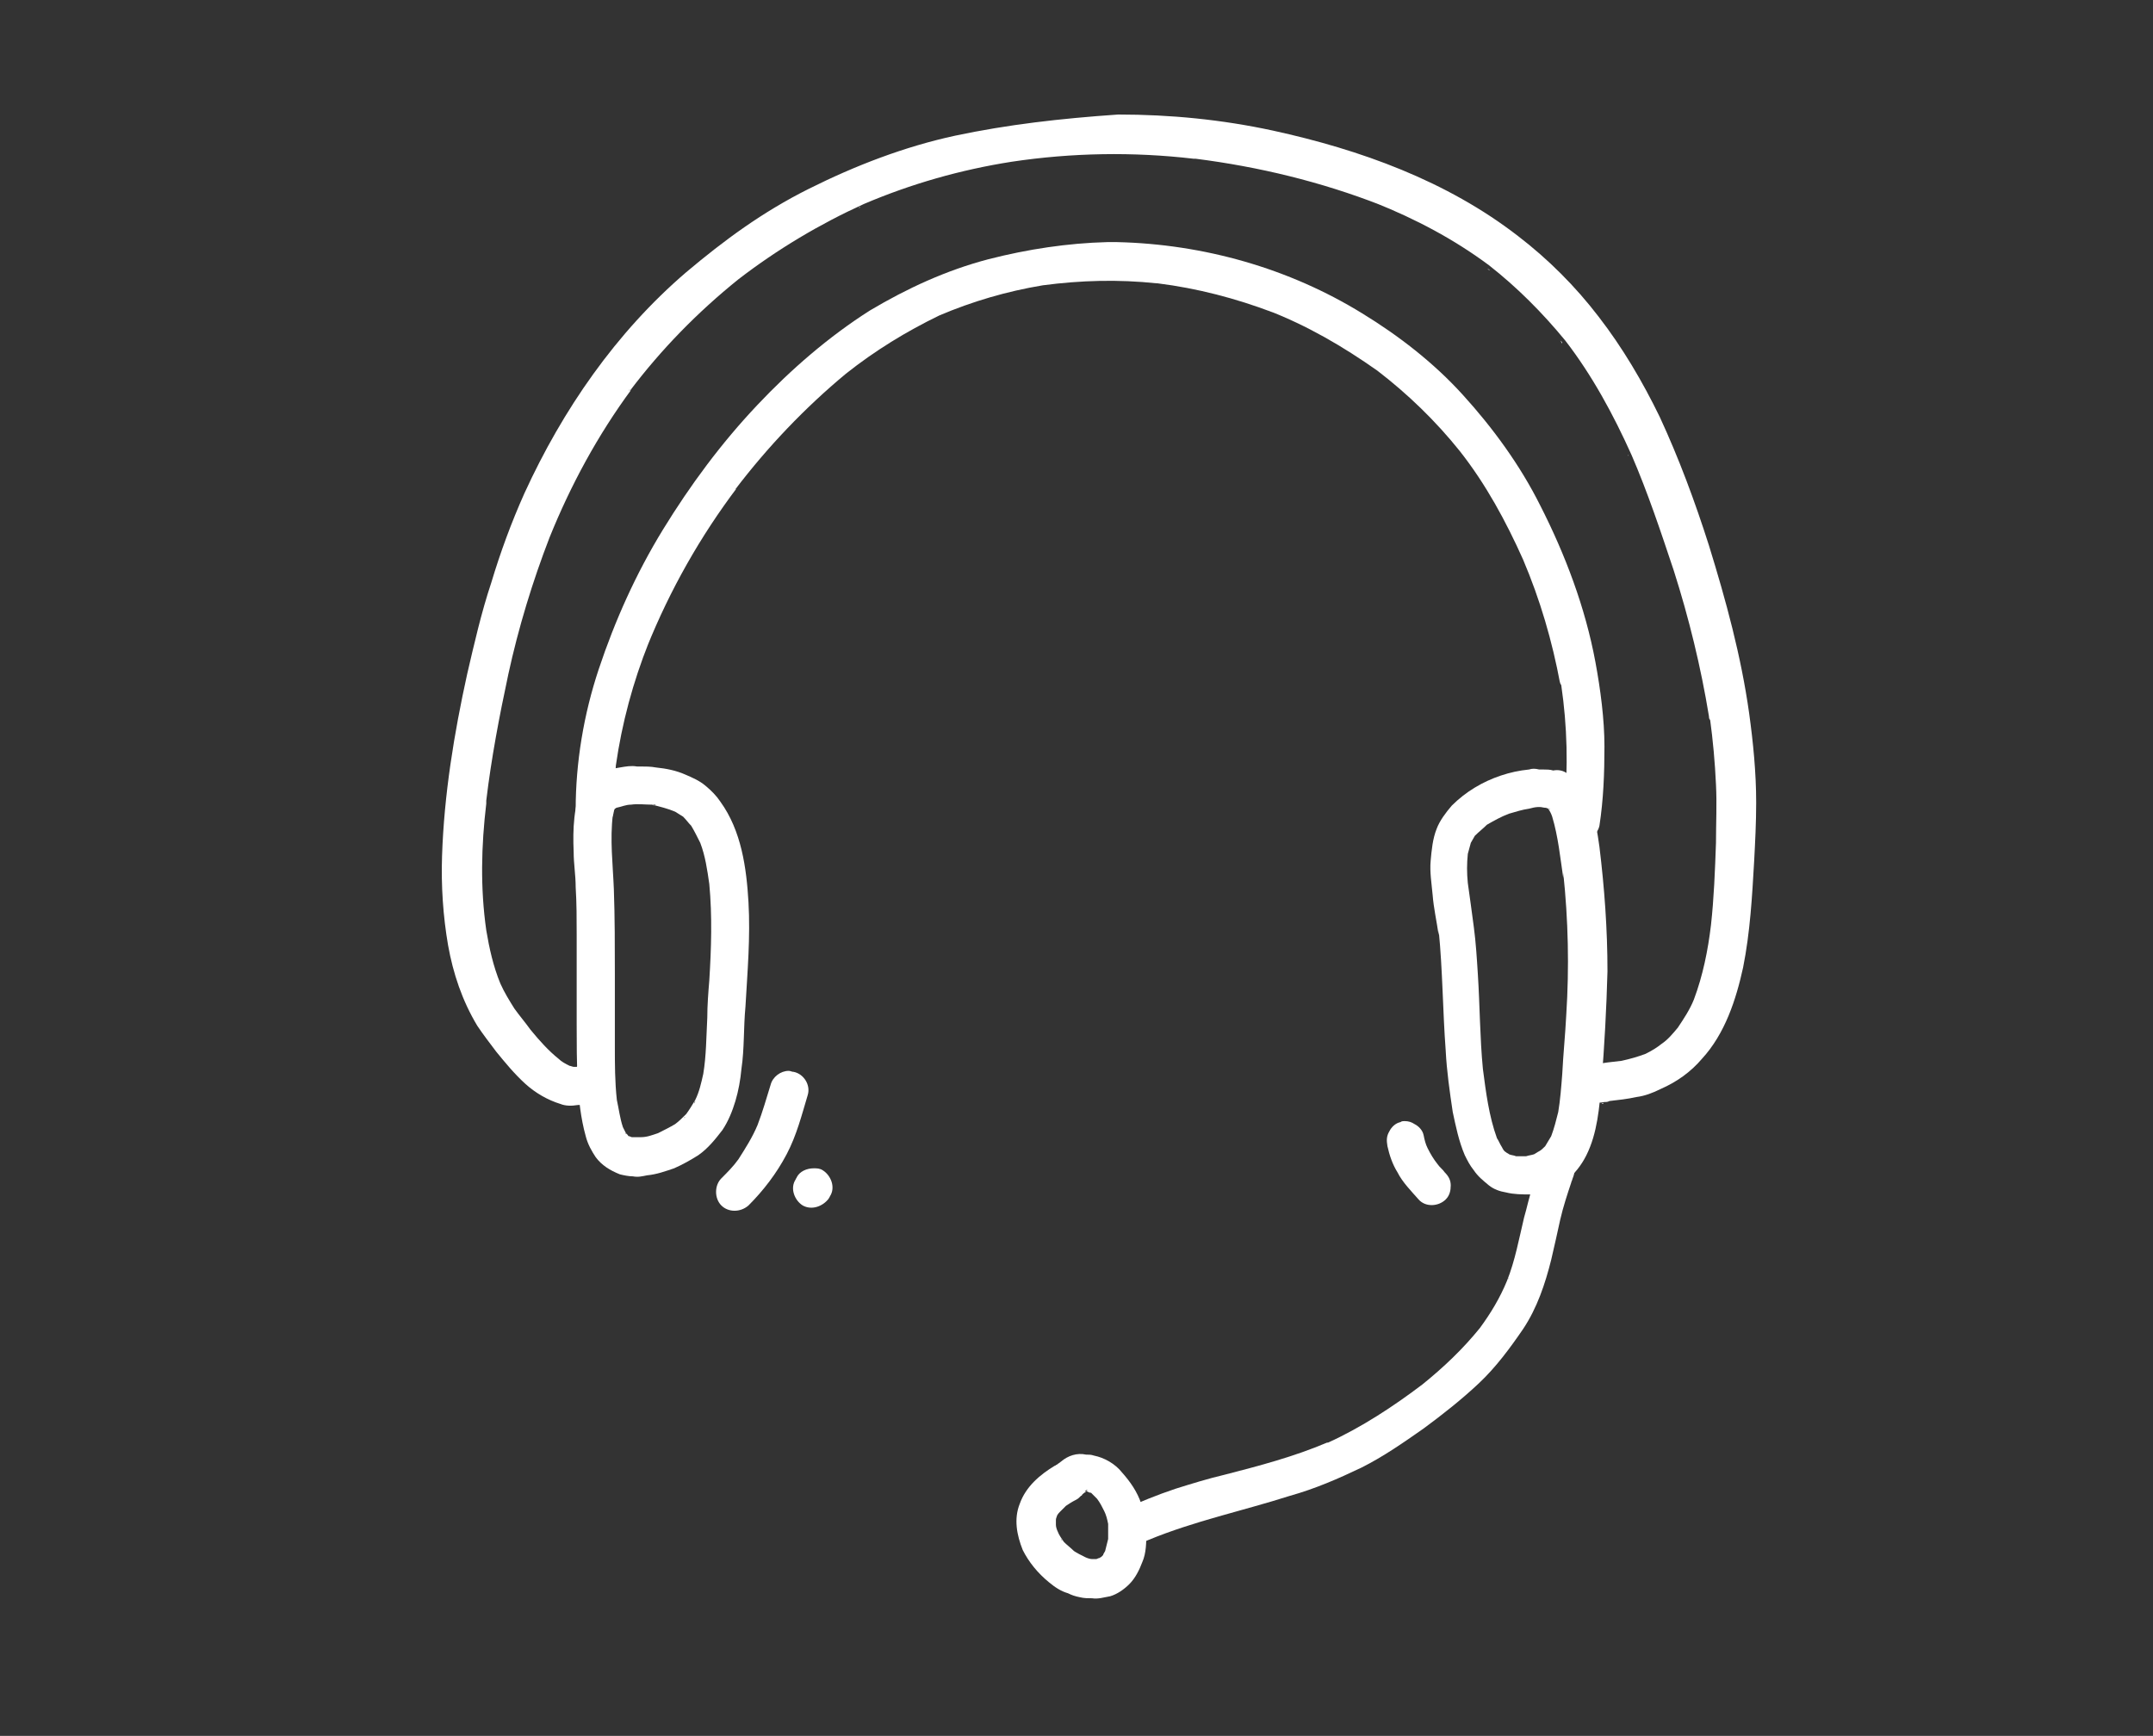 <?xml version="1.0" encoding="UTF-8"?> <svg xmlns="http://www.w3.org/2000/svg" id="Livello_1" version="1.1" viewBox="0 0 214.3 172.8"><rect x="0" y="0" width="214.3" height="172.8" fill="#333333" stroke="none"/><defs><style> .st0 { fill: #fff; } </style></defs><polygon class="st0" points="75 26.9 75 26.9 75 26.9 75 26.9"></polygon><path class="st0" d="M61.7,76.4c-.6.1-1.1.2-1.6.4-.4-.1-.8,0-1.2.2-.5.3-.7.6-.9,1.1-.9,2.1-1,4.4-.9,6.7,0,1.2.2,2.3.2,3.5.1,1.6.1,3.2.1,4.8v8.9c0,1.9,0,3.7.1,5.6.1,1.8.3,3.7.8,5.5.2.8.6,1.5,1,2.1.6.8,1.4,1.3,2.4,1.7.4.1.9.2,1.3.2.5.1.9,0,1.4-.1,1-.1,1.8-.4,2.7-.7.9-.4,1.6-.8,2.4-1.3,1-.7,1.7-1.6,2.4-2.5.6-.9,1-1.9,1.3-2.9s.5-2.1.6-3.2c.3-2,.2-4.1.4-6.2.2-3.5.5-6.9.3-10.4-.2-3.4-.7-7.1-2.8-10-.4-.6-.9-1.1-1.5-1.6s-1.3-.8-2-1.1c-.9-.4-1.9-.6-2.9-.7-.5-.1-1.1-.1-1.6-.1h-.3c-.6-.1-1.1,0-1.7.1h0ZM64.9,80.1c.8.2,1.6.4,2.3.7.3.2.5.3.8.5.3.3.5.6.8.9.3.5.6,1.1.9,1.7.5,1.3.7,2.7.9,4.1.3,3.2.2,6.4,0,9.6-.1,1.2-.2,2.5-.2,3.7-.1,1.9-.1,3.8-.4,5.6-.2.9-.4,1.8-.8,2.6-.3.5-.6,1-.9,1.4-.4.4-.7.7-1.1,1-.5.3-1.1.6-1.7.9-.6.2-1.1.4-1.7.4h-.9c-.1,0-.2-.1-.3-.1s-.1-.1-.1-.1q-.1-.1-.2-.2l-.3-.6c-.3-.9-.4-1.8-.6-2.7-.2-1.8-.2-3.6-.2-5.3v-7.2c0-2.8,0-5.7-.1-8.5-.1-2.5-.4-4.9-.1-7.4,0-.2.1-.4.2-.6.1,0,.1-.1.2-.1.5-.1.9-.3,1.4-.3.7-.1,1.4,0,2.1,0h0ZM65,80.1h.3c-.2.1-.3.1-.3,0h0ZM69.2,109.6c0,.1-.1.2-.1.3,0-.1,0-.2.1-.3h0ZM68.2,111.2l-.1.1q0-.1.1-.1h0ZM62.2,112.8c.1,0,.1.1.2.1q-.1,0-.2-.1h0ZM62.8,113.2h0ZM62.8,113.2h0c0,.1.1.1,0,0,.1.1,0,.1,0,0h0Z"></path><path class="st0" d="M152.2,76.6c-1,.1-1.9.3-2.8.6-1.8.6-3.5,1.6-4.9,3-.6.7-1.2,1.5-1.5,2.3-.4,1-.5,2.1-.6,3.2s.1,2.3.2,3.4c.1,1.3.4,2.6.6,4v-.5c.4,4,.4,8,.7,12,.1,2,.4,4.1.7,6.1.3,1.4.6,2.9,1.2,4.3.3.6.5,1,.9,1.5.4.6.9,1,1.5,1.5.5.4,1.1.6,1.7.7.8.2,1.6.2,2.4.2,1.3-.1,2.5-.5,3.5-1.3.9-.7,1.6-1.6,2.1-2.6,1.1-2.2,1.3-4.8,1.5-7.2.3-3.7.5-7.4.6-11.1,0-4.2-.3-8.3-.8-12.4-.2-1.4-.4-2.8-.9-4.2-.2-.6-.4-1.1-.8-1.6-.4-.6-.9-1.1-1.5-1.5-.4-.3-.9-.4-1.4-.3-.3-.1-.7-.1-1-.1h-.4c-.4-.1-.7-.1-1,0h0ZM153.7,80.4c.1,0,.2,0,.4.1.2.3.3.5.4.8.6,2,.8,4.1,1.1,6.1v-.5c.5,4.7.6,9.4.3,14.1-.1,2-.3,3.9-.4,5.9-.1,1.3-.2,2.6-.4,3.8-.2.8-.4,1.6-.7,2.4-.2.3-.4.7-.6,1-.2.2-.4.4-.6.5-.2.1-.3.2-.5.3-.3.1-.5.1-.8.2h-1c-.2-.1-.5-.1-.7-.2-.1-.1-.2-.1-.3-.2-.2-.1-.3-.3-.4-.5-.2-.3-.3-.6-.5-.9-.8-2.2-1.1-4.6-1.4-6.9-.3-3.1-.3-6.3-.5-9.4-.1-1.6-.2-3.2-.4-4.7s-.4-3-.6-4.4c-.1-1-.1-1.9,0-2.9.1-.4.2-.7.3-1.1.1-.2.3-.5.4-.7.4-.4.8-.7,1.2-1.1.7-.4,1.4-.8,2.2-1.1.7-.2,1.3-.4,2-.5.7-.2,1.1-.2,1.5-.1h0ZM154.1,80.4h0q.1.1.2.2c-.1,0-.1-.1-.2-.2h0ZM149.4,113.9c0,.1.1.1.1.2,0-.1-.1-.1-.1-.2h0Z"></path><path class="st0" d="M95.1,13.5c-5.1,1.1-10,3-14.6,5.3s-8.4,5.1-12.2,8.3c-7,6-12.3,13.7-16.1,22-1.3,2.9-2.4,5.9-3.3,8.9-1,3-1.7,6.1-2.4,9.1-1.3,5.9-2.3,12-2.5,18.1-.1,3,.1,6,.6,8.9.5,2.8,1.4,5.5,2.9,8,.6.9,1.3,1.8,1.9,2.6.9,1.1,1.8,2.2,2.9,3.2,1,.9,2.2,1.6,3.5,2,.5.2,1.1.2,1.7.1.7,0,1.4-.3,2.1-.6.9-.5,1.1-1.8.7-2.6-.3-.4-.7-.7-1.2-.9-.5-.1-1,0-1.4.2h-.1q-.1,0-.2.1h-.3c-.1,0-.3-.1-.4-.1-.4-.2-.8-.4-1.1-.7-1-.8-1.9-1.8-2.8-2.9-.5-.7-1.1-1.4-1.6-2.1-.5-.8-1-1.6-1.4-2.5-.7-1.7-1.1-3.5-1.4-5.3-.6-4.2-.5-8.4,0-12.6v.1-.5.1c.5-4.2,1.3-8.4,2.2-12.6,1-4.6,2.4-9.2,4.1-13.6h0c2.1-5.2,4.8-10.2,8.2-14.8-.1.1-.1.2-.2.2,3.1-4.1,6.7-7.8,10.8-11.1,3.9-3,8.1-5.5,12.5-7.5,4.7-2,9.6-3.4,14.7-4.2,6-.9,12.1-1,18.1-.3h-.2.5-.1c6.3.8,12.5,2.3,18.4,4.6-.2-.1-.3-.1-.5-.2,4,1.6,7.8,3.6,11.3,6.2,2.8,2.2,5.3,4.7,7.6,7.5,2.7,3.5,4.8,7.4,6.6,11.4,1.6,3.7,2.9,7.6,4.2,11.5,1.5,4.7,2.7,9.6,3.5,14.5v-.1.1c0,.1,0,.2.1.4v-.2c.3,2.2.5,4.4.6,6.6.1,1.9,0,3.9,0,5.8-.1,2.8-.2,5.5-.5,8.2h0c-.3,2.5-.8,5-1.7,7.4-.4,1-1,1.9-1.6,2.8-.5.6-1,1.2-1.6,1.6-.5.4-1,.7-1.6,1-.8.3-1.5.5-2.4.7-.9.1-1.9.2-2.8.4-.5.1-.9.5-1.1.9-.3.4-.3,1-.2,1.5s.5.9.9,1.1c.5.3,1,.3,1.5.2.2,0,.3,0,.5-.1.9-.1,1.8-.2,2.7-.4.8-.1,1.6-.4,2.4-.8,1.6-.7,3-1.7,4.1-3,2.3-2.5,3.4-5.9,4.1-9.1.7-3.5.9-7.1,1.1-10.6.1-1.9.2-3.8.2-5.8,0-3-.3-6-.7-8.9-.8-5.7-2.3-11.2-4-16.7-1.4-4.4-3-8.7-4.9-12.8-1.7-3.5-3.7-6.9-6.1-10-2.3-3-5-5.7-8-8-7.1-5.5-15.7-8.6-24.4-10.5-5.1-1.1-10.2-1.6-15.4-1.6-5.8.4-11,1-16.2,2.1h0ZM85.6,20.6s-.1,0-.1.1c0,0,.1,0,.1-.1h0ZM148,26.7c.1.1.2.2.3.2-.1-.1-.2-.1-.3-.2h0ZM155.3,33.9c.1.1.1.2.2.3,0-.2-.1-.2-.2-.3h0ZM162,45.2c0,.1.1.1.1.2q-.1-.1-.1-.2h0ZM49.4,97.7c0,.1.1.2.1.3,0-.1,0-.2-.1-.3h0ZM52.3,102.4l.1.1s-.1-.1-.1-.1h0ZM161.4,105.8h-.3.3ZM56.5,106.2s.1,0,.1.1h0c0-.1-.1-.1-.1-.1h0ZM56.5,106.2h.1-.1ZM56.6,106.2h0q.1.1,0,0,.1.1,0,0h0ZM57.1,106.3c-.1,0-.2,0-.3.1.1-.1.2-.1.3-.1h0ZM159.6,109.8h-.2c.1.1.2.1.2,0h0ZM48.1,79.8v.2-.3.1h0ZM169.8,71.7v-.2.2h0ZM62.6,38.9c0-.1.1-.1.1-.2q0,.1-.1.2h0ZM118.8,16.1q-.1,0,0,0h-.2s.1,0,.2,0h0Z"></path><path class="st0" d="M98.4,25.8c-4.2,1.1-8.1,2.9-11.8,5.1-4.1,2.6-7.9,5.9-11.2,9.4-3.6,3.8-6.7,8-9.4,12.4-2.7,4.4-4.8,9.1-6.4,13.9-1.5,4.5-2.3,9.3-2.3,14,0,1,.9,1.9,1.9,1.9,1.1,0,1.9-.9,1.9-1.9,0-1.5.1-2.9.2-4.4.6-4.2,1.7-8.3,3.3-12.3-.1.2-.1.3-.2.5,2.3-5.7,5.3-11,9-15.9-.1.1-.1.2-.2.2,3.2-4.2,6.9-8.1,11-11.5,2.9-2.3,6-4.2,9.3-5.8,3.3-1.4,6.7-2.4,10.3-3,3.8-.5,7.5-.6,11.3-.2h-.3.5-.1c4,.5,7.8,1.5,11.5,2.9-.2-.1-.3-.1-.5-.2,3.9,1.5,7.5,3.6,10.9,6,3,2.3,5.8,5,8.2,8,2.6,3.3,4.6,7,6.3,10.8,1.7,4,2.9,8.1,3.7,12.4v-.3c0,.1,0,.3.1.4v.1-.1c.6,4.1.7,8.2.3,12.3v-.4c0,.4-.1.8-.2,1.2-.1.5-.1,1,.2,1.4s.7.7,1.2.9c.5.1,1,0,1.4-.2s.8-.7.9-1.2c.4-2.6.5-5.2.5-7.9s-.4-5.7-.9-8.4c-1-5.4-3-10.7-5.5-15.6-2-4-4.7-7.7-7.7-11-2.9-3.2-6.4-5.9-10-8.1-7.3-4.5-15.8-6.9-24.4-7.1h-1c-3.9.1-7.9.7-11.8,1.7h0ZM155.4,68.3h0ZM115.3,28.3h0Z"></path><path class="st0" d="M154.6,114.7c-.4.1-.9.5-1.1.9-.3.8-.6,1.6-.9,2.4-.4,1.1-.6,2.2-.9,3.2-.5,2.1-.9,4.3-1.7,6.3-.7,1.7-1.6,3.2-2.7,4.7-1.7,2.1-3.6,3.9-5.7,5.6-2.9,2.2-6.1,4.3-9.4,5.8.1,0,.2-.1.3-.1-.1,0-.2.1-.3.1s-.1,0-.2.1c0,0,.1,0,.1-.1-3.3,1.4-6.7,2.3-10.2,3.2-1.7.4-3.3.9-4.9,1.4-1.8.6-3.5,1.3-5.3,2.1-.4.2-.8.7-.9,1.2s0,1,.2,1.4c.3.4.7.7,1.2.9.5.1,1,0,1.4-.2.2-.1.5-.2.7-.3,4.6-1.9,9.4-2.9,14.1-4.4,2.5-.7,4.8-1.7,7.1-2.8,2.2-1.1,4.2-2.5,6.2-3.9,1.9-1.4,3.8-2.9,5.5-4.5s3.1-3.5,4.4-5.4c1.4-2.1,2.2-4.5,2.8-6.9.3-1.3.6-2.6.9-4,.3-1.3.7-2.5,1.1-3.7,0-.1.1-.2.1-.3.2-.5.3-.9.2-1.5-.1-.5-.5-.9-.9-1.1-.3-.2-.6-.2-.9-.2.1,0-.1,0-.3.1h0ZM150.2,127.2c0,.1-.1.1-.1.2,0-.1.1-.2.1-.2h0ZM142,137.5l-.3.3.3-.3h0ZM132.2,143.6h0Z"></path><path class="st0" d="M105.6,145.5c-.1.1-.3.2-.4.3-.1,0-.1.1-.2.1-1.5.9-2.9,2.1-3.5,3.8-.6,1.5-.3,3.1.3,4.6.6,1.2,1.5,2.3,2.6,3.2.6.5,1.2.9,1.9,1.1.4.2.7.3,1.2.4.4.1.8.1,1.2.1.6.1,1.2-.1,1.8-.2.7-.2,1.4-.7,1.9-1.2.6-.6,1-1.4,1.3-2.2.4-.9.4-2,.4-3s-.2-1.9-.5-2.8c-.4-1.2-1.1-2.2-1.9-3.1-.7-.9-1.8-1.5-2.8-1.7-.3-.1-.5-.1-.8-.1-.9-.2-1.8.1-2.5.7h0ZM108.3,148.3c-.1,0-.1.1-.2.1h0c0-.1.1-.1.2-.1h0ZM108,148.4q.1,0,0,0h0ZM108,148.4h0ZM108.1,148.4h0c.2.1.3.2.5.2.2.2.4.4.6.6.3.4.5.8.7,1.2s.3.8.4,1.3v1.5c-.1.4-.2.8-.3,1.2-.1.2-.2.3-.2.4q-.1.1-.2.2c-.1,0-.1.1-.2.1s-.2.1-.3.1h-.4c-.2,0-.5-.1-.7-.2-.4-.2-.8-.4-1.1-.6-.3-.3-.7-.6-1-.9-.2-.3-.5-.7-.6-1-.1-.2-.2-.5-.2-.7v-.5c0-.2.1-.3.1-.4.1-.2.2-.3.3-.4.2-.2.4-.4.6-.6.3-.2.6-.4,1-.6.2-.1.3-.2.5-.4,0,0,.1,0,.1-.1.1-.1.2-.2.4-.3-.2-.1-.1-.1,0-.1h0ZM108.3,148.4h.2-.2ZM109.8,150.2q0,.1.1.2c-.1-.1-.1-.2-.1-.2h0ZM110.3,151.9v.3-.3h0ZM105.6,153.2q.1.1.2.2c-.1-.1-.2-.1-.2-.2h0ZM109.6,155s0,.1,0,0q0,.1,0,0c0,.1,0,0,0,0h0ZM109.6,155.1s-.1,0,0,0c-.1,0,0,0,0,0h0Z"></path><path class="st0" d="M76.7,108c-.4,1.3-.8,2.7-1.3,4-.5,1.2-1.2,2.3-1.9,3.4-.5.7-1.1,1.3-1.7,1.9-.7.7-.7,2,0,2.7s1.9.7,2.7,0c1.5-1.5,2.8-3.2,3.8-5.1s1.5-3.9,2.1-5.9c.3-1-.4-2.1-1.4-2.3-.2,0-.3-.1-.5-.1-.8,0-1.6.6-1.8,1.4h0Z"></path><path class="st0" d="M79.3,117.2c0,.1-.1.1-.1.2-.6.9-.1,2.1.7,2.6.9.5,2,.1,2.6-.7,0-.1.1-.1.1-.2.6-.9.1-2.1-.7-2.6-.3-.2-.6-.2-.9-.2-.7,0-1.4.3-1.7.9h0Z"></path><path class="st0" d="M139.4,111.7c-.5.1-.9.5-1.1.9-.3.5-.3.9-.2,1.5.2.9.5,1.8,1,2.6.5,1,1.4,1.9,2.1,2.7.7.8,2,.7,2.7,0,.4-.4.5-.9.5-1.4s-.2-.9-.6-1.3c-.2-.3-.5-.5-.7-.8-.4-.5-.7-1-1-1.6-.2-.4-.3-.8-.4-1.3-.1-.5-.5-.9-.9-1.1-.3-.2-.6-.3-1-.3-.1,0-.3,0-.4.1h0ZM142.1,114.4c0,.1.1.2.1.2,0,0-.1-.1-.1-.2h0ZM143.1,115.9l.1.1s-.1-.1-.1-.1h0Z"></path></svg> 